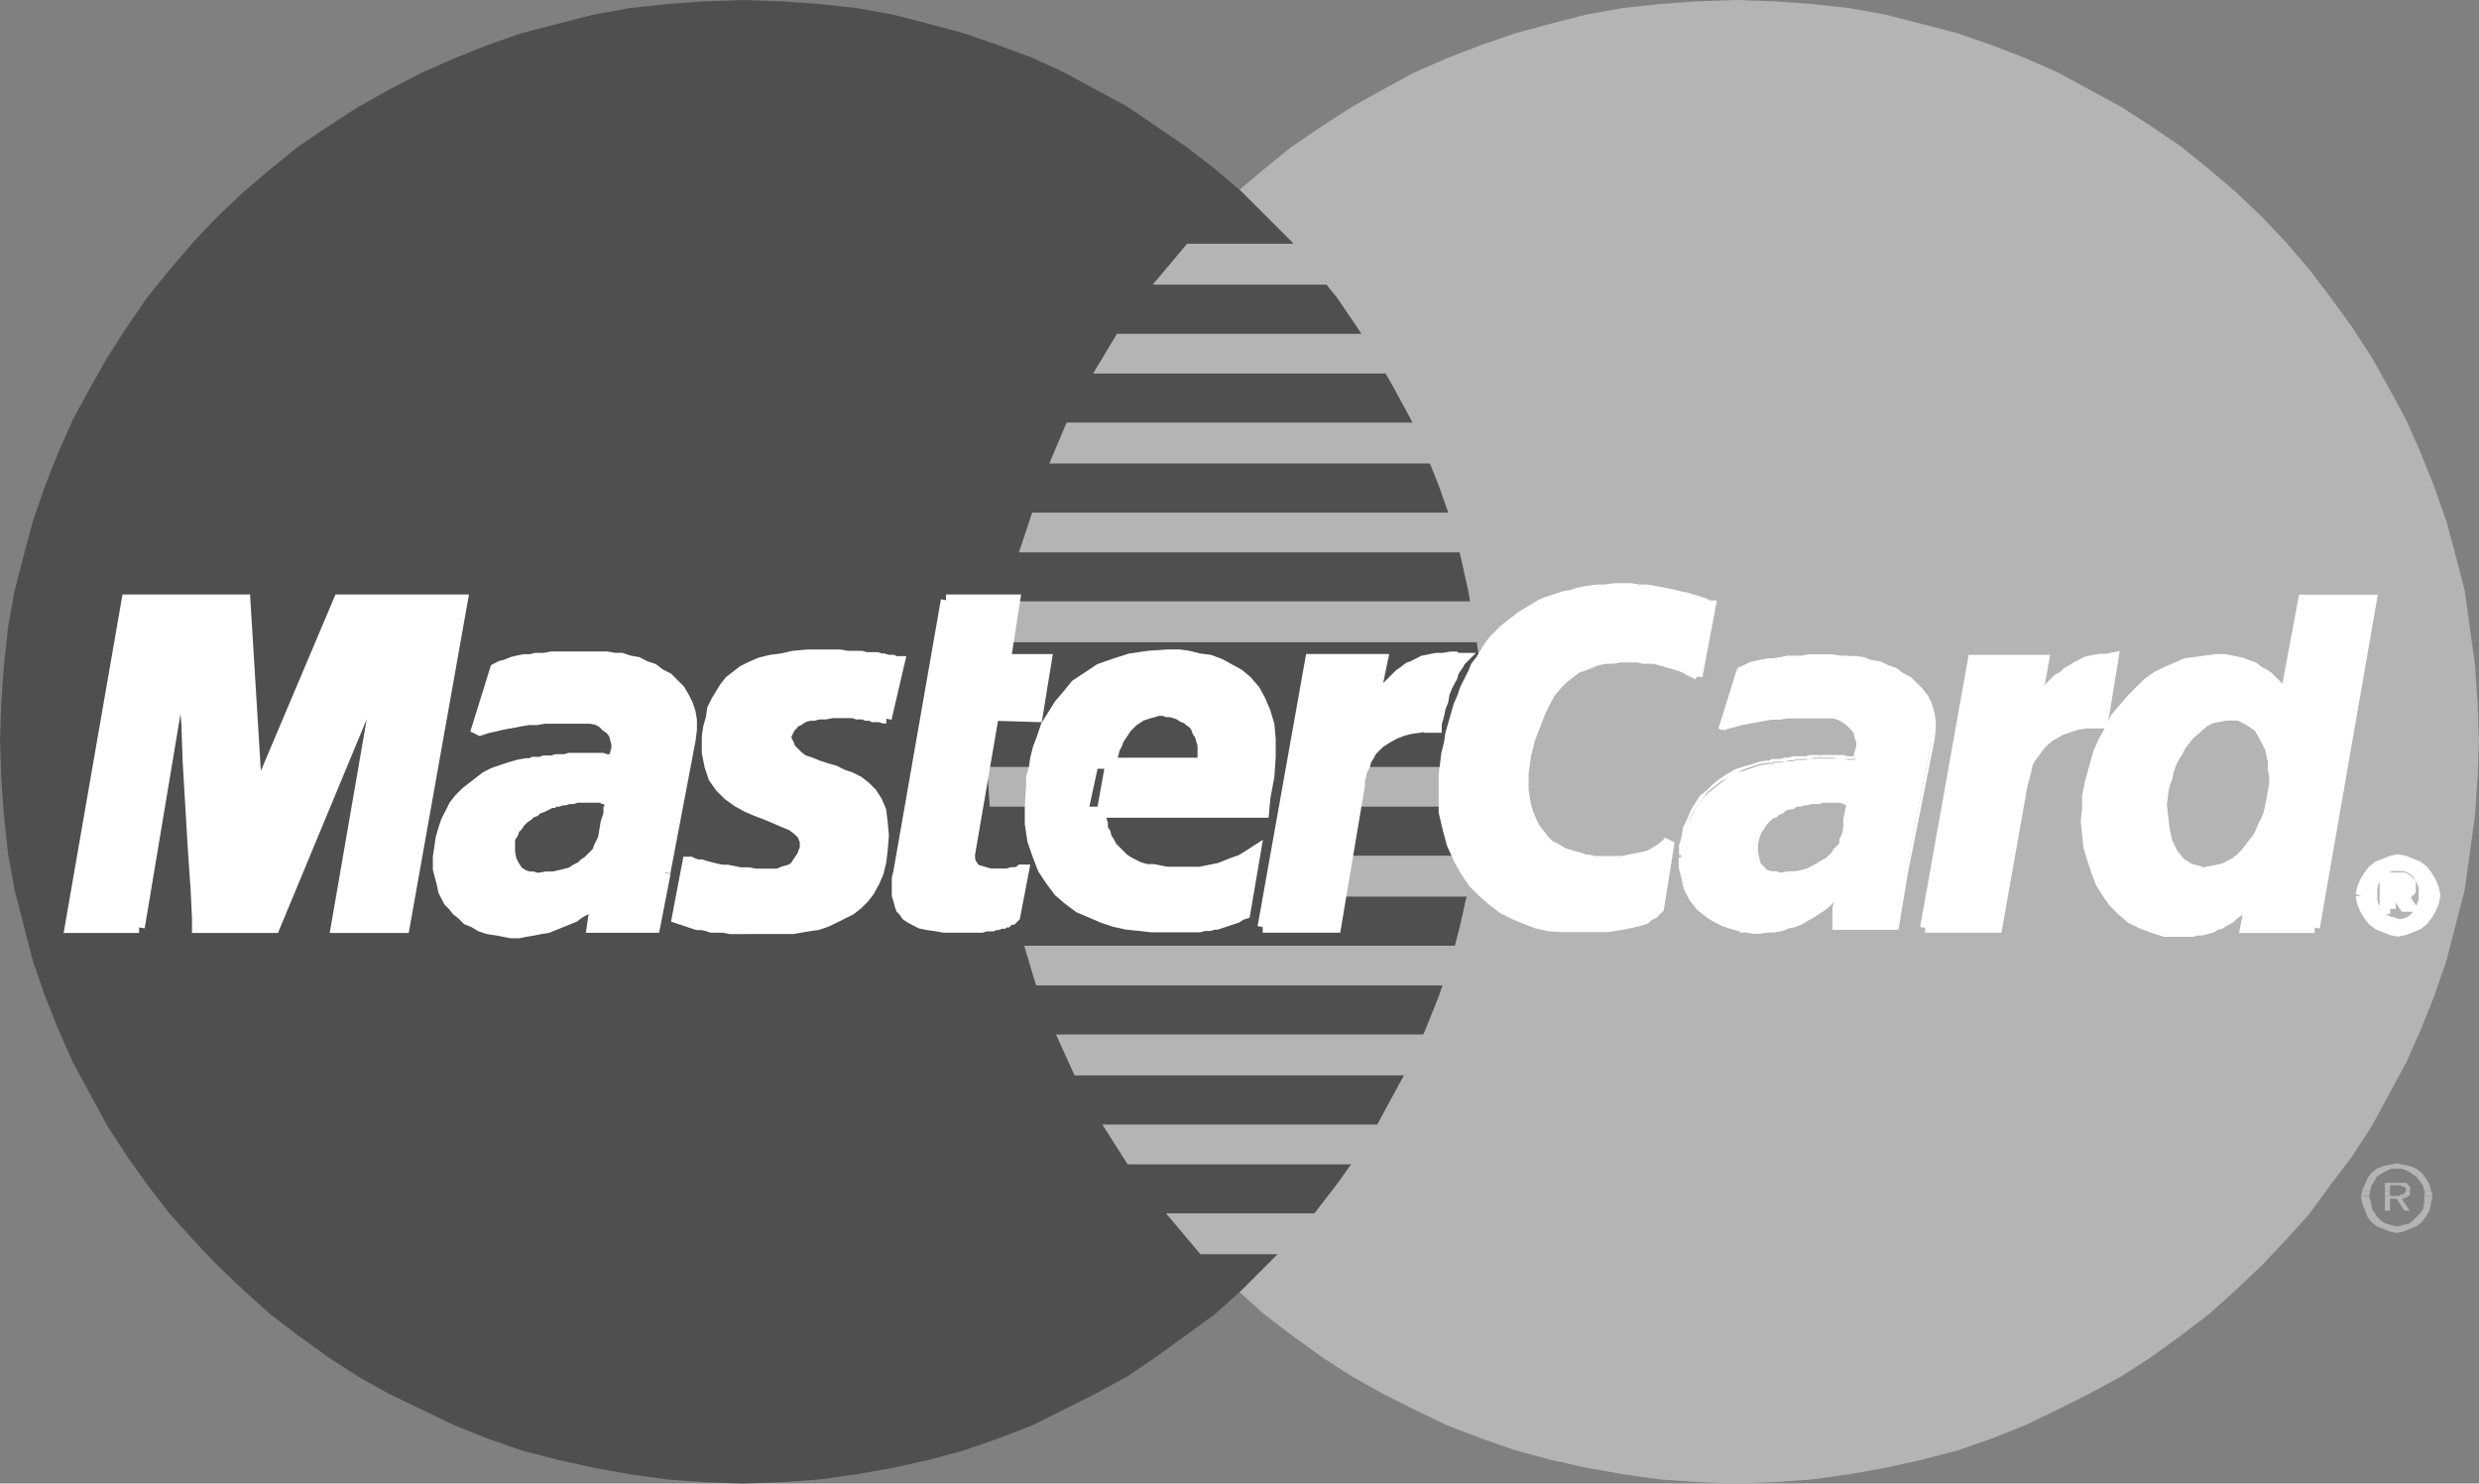 <svg id="Group_135" data-name="Group 135" xmlns="http://www.w3.org/2000/svg" viewBox="0 0 48.446 29">
  <rect x="0" y="0" width="48.446" height="29" fill="#808080" stroke="none"/>
  <defs>
    <style>
      .cls-1 {
        fill: #b4b4b4;
      }

      .cls-1, .cls-2, .cls-3 {
        fill-rule: evenodd;
      }

      .cls-2 {
        fill: #4f4f4f;
      }

      .cls-3 {
        fill: #fff;
      }

      .cls-4 {
        fill: none;
        stroke: #fff;
        stroke-miterlimit: 2.613;
        stroke-width: 0.216px;
      }
    </style>
  </defs>
  <path id="Path_459" data-name="Path 459" class="cls-1" d="M89.574,29l.751-.026.725-.052.725-.1.725-.129.7-.155.7-.181.673-.233.647-.259.647-.311.621-.311.621-.337.6-.388.57-.414.544-.414.518-.466.518-.492.466-.492.466-.518.414-.57.414-.544.388-.6.337-.621.337-.621.285-.647.259-.647.233-.673.181-.7.181-.7.1-.725.1-.725.052-.725.026-.751-.026-.751L104.022,13l-.1-.725-.1-.725-.181-.7-.181-.673L103.22,9.5l-.259-.647-.285-.647-.337-.621-.337-.6-.388-.6-.414-.57-.414-.544-.466-.544-.466-.492-.518-.492-.518-.44-.544-.44-.57-.388-.6-.388-.621-.337-.621-.337-.647-.285L94.571.88,93.9.647,93.2.466,92.5.285,91.775.155,91.05.078,90.325.026,89.574,0l-.751.026L88.1.078l-.725.078-.725.129-.7.181-.673.181L84.6.88l-.673.259-.647.285-.621.337-.6.337-.6.388-.57.388-.544.44-.518.44-.492.492-.492.492-.44.544-.44.544-.414.57-.363.6-.337.6-.337.621-.285.647L75.98,9.5l-.233.673-.181.673-.181.7-.1.725-.1.725-.052.725-.026.751.026.751.052.725.1.725.1.725.181.7.181.7.233.673.259.647.285.647.337.621.337.621.363.6.414.544.44.57.44.518.492.492.492.492.518.466.544.414.57.414.6.388.6.337.621.311.647.311.673.259.673.233.673.181.7.155.725.129.725.1.725.052.751.026Z" transform="translate(-55.654)"/>
  <path id="Path_460" data-name="Path 460" class="cls-2" d="M14.526,29l.751-.026L16,28.922l.725-.1.725-.129.7-.155.673-.181.673-.233.673-.259.621-.311.621-.311.621-.337.57-.388.57-.414.57-.414.518-.466.492-.492.492-.492.44-.518.44-.57.388-.544.388-.6.337-.621.337-.621.285-.647.259-.647.233-.673.181-.7.155-.7.129-.725.1-.725.052-.725L29,14.474l-.026-.751L28.922,13l-.1-.725-.129-.725-.155-.7-.181-.673L28.12,9.5l-.259-.647-.285-.647-.337-.621-.337-.6-.388-.6-.388-.57-.44-.544-.44-.544-.492-.492-.492-.492-.518-.44-.57-.44-.57-.388-.57-.388-.621-.337-.621-.337-.621-.285L19.5.88,18.824.647,18.151.466l-.7-.181L16.727.155,16,.078,15.277.026,14.526,0l-.751.026L13.05.078l-.725.078L11.6.285l-.7.181-.7.181L9.529.88l-.647.259-.647.285-.647.337-.6.337-.6.388-.57.388-.544.44-.518.44-.518.492-.466.492-.466.544-.44.544-.388.57-.388.6-.337.6-.337.621-.285.647L.88,9.5l-.233.673-.181.673-.181.7-.129.725L.078,13l-.052.725L0,14.474l.026.751.052.725.078.725.129.725.181.7.181.7.233.673.259.647.285.647.337.621.337.621.388.6.388.544.44.57.466.518.466.492.518.492.518.466.544.414.57.414.6.388.6.337.647.311.647.311.647.259.673.233.7.181.7.155.725.129.725.1.725.052.751.026Z"/>
  <path id="Path_461" data-name="Path 461" class="cls-1" d="M87,19.2h7.69v-.8H87.673L87,19.2Z" transform="translate(-64.473 -13.636)"/>
  <path id="Path_462" data-name="Path 462" class="cls-1" d="M82.5,25.977h8.855V25.2H82.966l-.466.777Z" transform="translate(-61.138 -18.675)"/>
  <path id="Path_463" data-name="Path 463" class="cls-1" d="M79.2,32.7h9.71v-.8H79.537l-.337.8Z" transform="translate(-58.693 -23.64)"/>
  <path id="Path_464" data-name="Path 464" class="cls-1" d="M76.9,39.477H87.205V38.7H77.159l-.259.777Z" transform="translate(-56.988 -28.679)"/>
  <path id="Path_465" data-name="Path 465" class="cls-1" d="M77.533,72.177h9.995V71.4H77.3l.233.777Z" transform="translate(-57.285 -52.913)"/>
  <path id="Path_466" data-name="Path 466" class="cls-1" d="M80.062,78.9h9.244v-.8H79.7l.362.8Z" transform="translate(-59.063 -57.878)"/>
  <path id="Path_467" data-name="Path 467" class="cls-1" d="M83.692,85.677H91.9V84.9H83.2l.492.777Z" transform="translate(-61.657 -62.917)"/>
  <path id="Path_468" data-name="Path 468" class="cls-1" d="M88.673,92.4h6.784v-.8H88l.673.8Z" transform="translate(-65.214 -67.882)"/>
  <path id="Path_469" data-name="Path 469" class="cls-1" d="M75.6,46.2H86.242v-.8H75.755l-.155.8Z" transform="translate(-56.025 -33.645)"/>
  <path id="Path_470" data-name="Path 470" class="cls-1" d="M100.7,65.4h4.065v-.8h-3.936l-.129.8Z" transform="translate(-74.626 -47.873)"/>
  <path id="Path_471" data-name="Path 471" class="cls-1" d="M101.9,58.677h3.754V57.9h-3.6l-.155.777Z" transform="translate(-75.515 -42.908)"/>
  <path id="Path_472" data-name="Path 472" class="cls-1" d="M74.5,57.9h1.062v.777h-1.01L74.5,57.9Z" transform="translate(-55.21 -42.908)"/>
  <path id="Path_473" data-name="Path 473" class="cls-3" d="M55.191,50.643h-.052l-.078-.026h-.129l-.052-.026H54.8l-.052-.026h-.129l-.078-.026h-.414L54,50.565h-.129l-.1.026h-.078l-.1.026-.052.026-.078.052-.078.026-.026.052-.052.052-.026.052-.026.052-.026.052v.078l.026.052.026.052.026.078.052.052.1.1.1.078.155.052.129.052.155.052.181.052.155.078.155.052.155.078.129.1.129.129.1.155.078.181.026.207.026.285-.026.311-.026.207-.052.207-.078.181-.1.181-.1.129-.129.129-.129.1-.155.078-.155.078L54,54.63l-.155.052-.181.026-.155.026-.155.026H52.136l-.129-.026h-.233l-.078-.026-.1-.026h-.1l-.078-.026-.078-.026-.078-.026-.078-.026-.078-.026.207-1.088h.052l.052.026.078.026h.078l.078.026.1.026.1.026.129.026h.1l.129.026.129.026H52.5l.129.026h.44l.129-.052.1-.026.1-.052.052-.078.052-.078.052-.078.026-.078.026-.052v-.155l-.052-.129-.078-.078-.129-.1-.129-.052-.181-.078-.181-.078-.207-.078-.181-.078-.181-.1-.181-.129-.155-.155-.129-.181-.078-.233-.052-.259v-.311l.026-.181.052-.181.026-.181.078-.155.078-.129.078-.129.1-.129.129-.1.129-.1.155-.078.181-.078.207-.052.207-.026.233-.052.285-.026h.621l.155.026H54.7l.1.026h.207l.078.026h.052l.078.026h.1l.052.026h.078l-.259,1.113Z" transform="translate(-37.869 -36.609)"/>
  <path id="Path_474" data-name="Path 474" class="cls-4" d="M55.191,50.643h-.052l-.078-.026h-.129l-.052-.026H54.8l-.052-.026h-.129l-.078-.026h-.414L54,50.565h-.129l-.1.026h-.078l-.1.026-.052.026-.078.052-.078.026-.026.052-.052.052-.026.052-.026.052-.026.052v.078l.026.052.026.052.026.078.052.052h0l.1.1.1.078.155.052.129.052.155.052.181.052.155.078.155.052.155.078.129.1.129.129.1.155.078.181.026.207.026.285-.026.311h0l-.026.207-.052.207-.078.181-.1.181-.1.129-.129.129-.129.1-.155.078-.155.078L54,54.63l-.155.052-.181.026-.155.026-.155.026H52.136l-.129-.026h-.233l-.078-.026-.1-.026h-.1l-.078-.026-.078-.026-.078-.026-.078-.026-.078-.026.207-1.088h.052l.052.026.078.026h.078l.078.026.1.026.1.026.129.026h.1l.129.026.129.026H52.5l.129.026h.44l.129-.052.1-.026.1-.052.052-.078.052-.078.052-.078.026-.078.026-.052h0v-.155l-.052-.129-.078-.078-.129-.1-.129-.052-.181-.078-.181-.078-.207-.078-.181-.078-.181-.1-.181-.129-.155-.155-.129-.181-.078-.233-.052-.259v-.311h0l.026-.181.052-.181.026-.181.078-.155.078-.129.078-.129.1-.129.129-.1.129-.1.155-.078.181-.078.207-.052.207-.026.233-.052.285-.026h.621l.155.026H54.7l.1.026h.207l.078.026h.052l.078.026h.1l.052.026h.078l-.259,1.113" transform="translate(-37.869 -36.609)"/>
  <path id="Path_475" data-name="Path 475" class="cls-3" d="M68.658,45.3H70l-.181,1.165h.8l-.181,1.113-.854-.026-.466,2.719v.1l.026.078.052.078.052.052.1.026.078.026.1.026h.337l.078-.026h.078l.078-.026.026-.026h.052L70,51.488l-.026.026-.026.026H69.9l-.026.026-.026.026H69.8l-.026.026H69.72l-.052.026h-.052l-.052.026h-.129l-.078.026h-.725l-.155-.026-.181-.026-.129-.026-.1-.052-.1-.052-.078-.052-.052-.078-.052-.052-.026-.078-.026-.1-.026-.078v-.337l.026-.1.932-5.334Z" transform="translate(-50.171 -33.571)"/>
  <path id="Path_476" data-name="Path 476" class="cls-4" d="M68.658,45.3H70l-.181,1.165h.8l-.181,1.113-.854-.026-.466,2.719h0v.1l.026.078.052.078.052.052.1.026.078.026.1.026h.337l.078-.026h.078l.078-.026.026-.026h.052L70,51.488h0l-.026.026-.026.026H69.9l-.026.026-.026.026H69.8l-.026.026H69.72l-.052.026h-.052l-.052.026h-.129l-.078.026h-.725l-.155-.026-.181-.026-.129-.026-.1-.052-.1-.052-.078-.052-.052-.078-.052-.052-.026-.078-.026-.1-.026-.078v-.337l.026-.1.932-5.334" transform="translate(-50.171 -33.571)"/>
  <path id="Path_477" data-name="Path 477" class="cls-3" d="M79.124,52.455l-.026.078v.1l.026.078v.1l.052.078.026.1.052.078.052.1.078.078.078.078.078.078.078.052.1.052.1.052.078.026.1.026h.129l.129.026.129.026h.647l.129-.026.129-.026.129-.026.129-.052.129-.052.155-.052.129-.078.155-.1-.207,1.217-.078.026-.078.052-.078.026-.078.026-.078.026-.078.026-.078.026H81.3l-.078.026h-.1l-.1.026h-.932l-.233-.026-.259-.026-.233-.052-.233-.078-.233-.1-.233-.1-.207-.155-.181-.155-.155-.207-.155-.233-.1-.259-.1-.285-.052-.337v-.337l.026-.414v-.155l.052-.181.026-.181.052-.207.078-.207.078-.233.129-.207.129-.207.155-.181L78.606,50l.233-.155.233-.155.285-.1.311-.1.363-.052.388-.026h.207l.181.026.207.052.207.026.207.078.181.1.181.1.155.129.155.181.1.181.1.233.078.259.026.285v.337l-.026.388-.078.414-.026.285H78.736l.207-.958h2.149v-.362l-.026-.078-.026-.1-.052-.078-.026-.078-.052-.078-.078-.052-.052-.052-.078-.026-.078-.052-.078-.026-.078-.026h-.078l-.078-.026h-.1l-.078.026-.1.026-.078.026-.078.026-.078.052-.078.052-.052.052-.078.078-.052.078-.052.078-.052.078-.026.078-.052.1-.026.1-.026.1-.181,1.01Z" transform="translate(-57.581 -36.609)"/>
  <path id="Path_478" data-name="Path 478" class="cls-4" d="M79.124,52.455h0l-.026.078v.1l.026.078v.1l.052.078.026.1.052.078.052.1.078.078.078.078.078.078.078.052.1.052.1.052.078.026.1.026h.129l.129.026.129.026h.647l.129-.026.129-.026.129-.026.129-.052.129-.052.155-.052.129-.078.155-.1-.207,1.217h0l-.078.026-.078.052-.078.026-.078.026-.078.026-.078.026-.078.026H81.3l-.078.026h-.1l-.1.026h-.932l-.233-.026-.259-.026-.233-.052-.233-.078-.233-.1-.233-.1-.207-.155-.181-.155-.155-.207-.155-.233-.1-.259-.1-.285-.052-.337v-.337l.026-.414h0v-.155l.052-.181.026-.181.052-.207.078-.207.078-.233.129-.207.129-.207.155-.181L78.606,50l.233-.155.233-.155.285-.1.311-.1.363-.052.388-.026h.207l.181.026.207.052.207.026.207.078.181.1.181.1.155.129.155.181.1.181.1.233.078.259.026.285v.337l-.026.388-.078.414-.026.285H78.736l.207-.958h2.149v-.362l-.026-.078-.026-.1-.052-.078-.026-.078-.052-.078-.078-.052-.052-.052-.078-.026-.078-.052-.078-.026-.078-.026h-.078l-.078-.026h-.1l-.078.026-.1.026-.078.026-.078.026-.078.052-.078.052-.052.052-.078.078-.052.078-.052.078-.052.078-.026.078-.052.1-.026.1-.026.1-.181,1.01" transform="translate(-57.581 -36.609)"/>
  <path id="Path_479" data-name="Path 479" class="cls-3" d="M113.971,46.109l-.052-.052-.078-.026-.052-.026-.078-.052-.078-.026-.078-.026-.078-.026-.1-.026-.078-.026-.1-.026-.1-.026h-.207l-.1-.026h-.363l-.129.026h-.129L112,45.8l-.129.052-.129.052-.155.052-.129.1-.129.1-.129.129-.129.155-.1.181-.1.207-.1.259-.1.259-.078.311-.026.181-.026.181v.337l.026.155.026.155.052.155.052.129.078.155.078.1.1.129.1.1.155.078.129.078.181.052.181.052.052.026h.078l.1.026h.544l.129-.026.129-.026.129-.026.129-.026.1-.052.129-.078.1-.078.078-.078-.207,1.295-.026.026-.026.026-.052.052-.052.026-.052.026-.052.052-.078.026-.1.026-.1.026-.129.026-.155.026-.155.026h-.932L111.046,51l-.233-.052-.207-.078-.233-.1-.207-.1-.207-.155-.207-.181-.181-.181-.155-.233-.129-.233-.129-.285-.078-.285L109,48.776v-.725l.052-.414.052-.207.026-.181.052-.181.052-.181.052-.181.078-.181.052-.155.078-.155.078-.155.052-.129.1-.129.078-.129.078-.129.1-.129.1-.1.1-.1.1-.078.129-.1.1-.078.129-.078.129-.078.129-.078.129-.052.155-.052.155-.052.155-.026.155-.052.155-.026.181-.026h.155l.181-.026h.337l.155.026h.155l.155.026.129.026.129.026.129.026.1.026.129.026.078.026.1.026.078.026.078.026.052.026.052.026h.026l-.259,1.372Z" transform="translate(-80.777 -32.904)"/>
  <path id="Path_480" data-name="Path 480" class="cls-4" d="M113.971,46.109h0l-.052-.052-.078-.026-.052-.026-.078-.052-.078-.026-.078-.026-.078-.026-.1-.026-.078-.026-.1-.026-.1-.026h-.207l-.1-.026h-.363l-.129.026h-.129L112,45.8l-.129.052-.129.052-.155.052-.129.1-.129.1-.129.129-.129.155-.1.181-.1.207-.1.259-.1.259-.078.311h0l-.026.181-.026.181v.337l.026.155.026.155.052.155.052.129.078.155.078.1.1.129.1.1.155.078.129.078.181.052.181.052h0l.052.026h.078l.1.026h.544l.129-.026.129-.026.129-.026.129-.026.1-.052.129-.078.1-.078.078-.078-.207,1.295h0l-.026.026-.026.026-.052.052-.052.026-.052.026-.052.052-.078.026-.1.026-.1.026-.129.026-.155.026-.155.026h-.932L111.046,51l-.233-.052-.207-.078-.233-.1-.207-.1-.207-.155-.207-.181-.181-.181-.155-.233-.129-.233-.129-.285-.078-.285L109,48.776v-.725l.052-.414h0l.052-.207.026-.181.052-.181.052-.181.052-.181.078-.181.052-.155.078-.155.078-.155.052-.129.1-.129.078-.129.078-.129.1-.129.1-.1.1-.1.1-.078.129-.1.1-.078.129-.078.129-.078.129-.078.129-.052.155-.052.155-.052.155-.026.155-.052.155-.026.181-.026h.155l.181-.026h.337l.155.026h.155l.155.026.129.026.129.026.129.026.1.026.129.026.078.026.1.026.078.026.078.026.052.026.052.026h.026l-.259,1.372" transform="translate(-80.777 -32.904)"/>
  <path id="Path_481" data-name="Path 481" class="cls-3" d="M161.879,51.7h-1.346l.1-.518v-.052l-.078.078-.078.1-.1.078-.078.052-.078.078-.1.052-.078.052-.1.026-.078.052-.1.026-.1.026h-.078l-.1.026h-.544l-.233-.078-.207-.078-.207-.1-.181-.155-.155-.155-.129-.181-.129-.207-.078-.207-.078-.233-.078-.259-.026-.233-.026-.259.026-.259v-.233l.052-.259.078-.285.078-.285.1-.233.129-.233L158,47.6l.155-.181.155-.181.155-.155.155-.155.181-.129.207-.1.181-.078.181-.078.207-.026.181-.026.207-.026h.155l.129.026.129.026.1.026.129.052.078.026.1.078.1.052.078.052.052.052.078.078.052.052.052.078.052.052.026.052.026.078h0l.363-1.942h1.321l-1.113,6.4Z" transform="translate(-116.645 -33.571)"/>
  <path id="Path_482" data-name="Path 482" class="cls-4" d="M161.879,51.7h-1.346l.1-.518v-.052h0l-.078.078-.078.1-.1.078-.078.052-.078.078-.1.052-.078.052-.1.026-.078.052-.1.026-.1.026h-.078l-.1.026h-.544l-.233-.078-.207-.078-.207-.1-.181-.155-.155-.155-.129-.181-.129-.207-.078-.207-.078-.233-.078-.259-.026-.233-.026-.259.026-.259v-.233l.052-.259h0l.078-.285.078-.285.1-.233.129-.233L158,47.6l.155-.181.155-.181.155-.155.155-.155.181-.129.207-.1.181-.078.181-.078.207-.026.181-.026.207-.026h.155l.129.026.129.026.1.026.129.052.078.026.1.078.1.052.078.052.052.052.078.078.052.052.052.078.052.052.026.052.026.078h0l.363-1.942h1.321l-1.113,6.4" transform="translate(-116.645 -33.571)"/>
  <path id="Path_483" data-name="Path 483" class="cls-1" d="M164.2,57.274l.129-.026.129-.026.129-.026.1-.052.1-.052.1-.078.078-.078.078-.1.078-.1.078-.1.052-.1.052-.129.052-.1.052-.129.026-.129.026-.129.026-.155.026-.129v-.129l-.026-.155V55.2l-.026-.1-.026-.129-.052-.1-.052-.1-.052-.1-.052-.078-.078-.052-.078-.052-.1-.052L164.9,54.4h-.233l-.129.026-.129.026-.1.052-.1.078-.078.078-.1.078-.078.1-.078.1-.052.1-.078.129-.052.1-.052.155-.026.129-.052.129-.026.155-.026.207.026.233.026.233.052.233.1.207.129.155.155.1.207.052Z" transform="translate(-121.165 -40.314)"/>
  <path id="Path_484" data-name="Path 484" class="cls-3" d="M37.454,53.821l-.207,1.062H36.029l.026-.181.026-.181.026-.155.026-.052-.078.078-.078.078-.1.078-.1.052-.1.078-.129.052-.129.052-.129.052-.129.052-.155.026-.129.026-.155.026-.129.026h-.155l-.129-.026-.129-.026-.181-.026-.155-.052-.129-.078-.129-.052-.1-.1-.1-.078-.078-.1-.078-.078-.052-.1-.052-.1-.026-.129-.026-.1-.026-.1-.026-.1v-.233l.026-.181.026-.181.052-.181.052-.155.078-.155.078-.155.1-.129.129-.129.129-.1.129-.1.129-.1.155-.078.155-.052.155-.052.181-.052.155-.026h.078l.052-.026h.129l.078-.026h.155l.078-.026h.181l.078-.026h.647l.078.026h.129l.026-.026.026-.1.026-.1v-.078l-.026-.1-.026-.1-.078-.1-.078-.052-.078-.078-.1-.052-.129-.026H35.1l-.155.026h-.155l-.155.026-.129.026-.155.026-.129.026-.1.026-.129.026-.078.026-.078.026L33.777,51l.362-1.165.1-.052.1-.026.129-.052.1-.026.129-.026h.129l.1-.026H35.1l.129-.026h1.088l.155.026H36.6l.155.052.155.026.155.078.155.052.129.1.155.078.1.1.129.129.078.129.078.155.052.155.026.155v.181l-.026.207-.492,2.589Z" transform="translate(-24.455 -36.757)"/>
  <path id="Path_485" data-name="Path 485" class="cls-4" d="M37.454,53.821l-.207,1.062H36.029l.026-.181.026-.181.026-.155.026-.052h0l-.078.078-.078.078-.1.078-.1.052-.1.078-.129.052-.129.052-.129.052-.129.052-.155.026-.129.026-.155.026-.129.026h-.155l-.129-.026-.129-.026h0l-.181-.026-.155-.052-.129-.078-.129-.052-.1-.1-.1-.078-.078-.1-.078-.078-.052-.1-.052-.1-.026-.129-.026-.1-.026-.1-.026-.1v-.233h0l.026-.181.026-.181.052-.181.052-.155.078-.155.078-.155.1-.129.129-.129.129-.1.129-.1.129-.1.155-.078.155-.052.155-.052.181-.052.155-.026h.078l.052-.026h.129l.078-.026h.155l.078-.026h.181l.078-.026h.647l.078.026h.129l.026-.026.026-.1.026-.1v-.078h0l-.026-.1-.026-.1-.078-.1-.078-.052-.078-.078-.1-.052-.129-.026H35.1l-.155.026h-.155l-.155.026-.129.026-.155.026-.129.026-.1.026-.129.026-.078.026-.078.026L33.777,51l.362-1.165h0l.1-.052.1-.026.129-.052.1-.026.129-.026h.129l.1-.026H35.1l.129-.026h1.088l.155.026H36.6l.155.052.155.026.155.078.155.052.129.1.155.078.1.1.129.129.078.129.078.155.052.155.026.155v.181l-.026.207-.492,2.589" transform="translate(-24.455 -36.757)"/>
  <path id="Path_486" data-name="Path 486" class="cls-2" d="M40.635,60.678v-.052h-.052l-.026-.026h-.44l-.078.026h-.078l-.078.026h-.052l-.078.026H39.7l-.026.026h-.052l-.052.026-.052.026-.052.026-.078.026-.052.052-.078.026-.052.052-.078.052-.052.052-.052.078-.052.052-.026.078-.052.078v.233l.026.129.052.1.052.078.078.052.078.026h.078l.078.026.155-.026h.129l.129-.026.1-.026.1-.026.078-.052.1-.052.052-.052.078-.052.052-.052.052-.052.052-.052.026-.078.026-.052.026-.052.026-.052.026-.155.026-.155.052-.155v-.129Z" transform="translate(-28.828 -44.909)"/>
  <path id="Path_487" data-name="Path 487" class="cls-3" d="M6.646,51.7H5.3l1.113-6.4h2.3l.233,3.806L10.556,45.3h2.408l-1.139,6.4H10.5l.829-4.79h-.052L9.288,51.7h-1.5v-.181l-.026-.544-.052-.751-.052-.88-.052-.88-.026-.751-.052-.57v-.233H7.449l-.8,4.79Z" transform="translate(-3.928 -33.571)"/>
  <path id="Path_488" data-name="Path 488" class="cls-4" d="M6.646,51.7H5.3l1.113-6.4h2.3l.233,3.806L10.556,45.3h2.408l-1.139,6.4H10.5l.829-4.79h-.052L9.288,51.7h-1.5v-.181l-.026-.544-.052-.751-.052-.88-.052-.88-.026-.751-.052-.57v-.233H7.449l-.8,4.79" transform="translate(-3.928 -33.571)"/>
  <path id="Path_489" data-name="Path 489" class="cls-3" d="M131.228,53.821l-.181,1.062H129.8l.026-.181v-.362l-.052.052-.078.078-.1.078-.078.078-.1.052-.129.052-.129.078-.1.026-.129.052-.155.026-.129.026-.129.026-.155.026h-.129l-.129-.026-.129-.026-.181-.026-.155-.052-.129-.078-.129-.052-.1-.1-.1-.078-.078-.1-.078-.078-.052-.1-.052-.1-.026-.129-.026-.1-.026-.1v-.1l-.026-.129v-.1l.026-.181.026-.181.026-.181.078-.155.078-.155.078-.155.1-.129.129-.129.129-.1.129-.1.129-.1.155-.078.155-.052.155-.052.155-.052.181-.026h.052l.052-.026h.129l.078-.026H129l.1-.026h.155l.078-.026h.647l.1.026h.129l.026-.026v-.1l.026-.1v-.078l-.026-.1-.026-.1-.078-.1-.052-.052-.1-.078-.1-.052-.1-.026h-.88l-.155.026h-.155l-.155.026-.129.026-.155.026-.129.026-.1.026-.1.026-.1.026-.052.026L127.6,51l.337-1.165.1-.052.1-.026.129-.052.1-.026.129-.026h.129l.129-.026h.129l.129-.026h1.062l.155.026h.129l.155.052.155.026.155.078.155.052.155.1.129.078.129.1.1.129.1.129.078.155.052.155.026.155v.181l-.026.207-.518,2.589Z" transform="translate(-93.968 -36.757)"/>
  <path id="Path_490" data-name="Path 490" class="cls-3" d="M143.052,66.939l.026-.026.181-1.087-.052-.026L143,66.887l.052-.026v.078h.026v-.026l-.026.026Z" transform="translate(-105.973 -48.763)"/>
  <path id="Path_491" data-name="Path 491" class="cls-3" d="M138.3,69.926l.026.052h1.243V69.9h-1.243l.026.026H138.3v.052h.026l-.026-.052Z" transform="translate(-102.49 -51.801)"/>
  <path id="Path_492" data-name="Path 492" class="cls-3" d="M138.378,67.826l-.052-.026v.078l-.026.129v.363h.052l.026-.181v-.362l-.052-.026.052.026Z" transform="translate(-102.49 -50.245)"/>
  <path id="Path_493" data-name="Path 493" class="cls-3" d="M131.3,68.473h.129l.129.026h.129l.155-.026h.129l.155-.026.129-.052.129-.026.129-.052.129-.078.1-.052.1-.078.1-.052.1-.078.078-.078.052-.078-.052-.026-.052.078-.078.052-.078.078-.1.078-.1.052-.1.052-.129.052-.129.052-.129.052-.129.026-.129.026-.129.026h-.155l-.129.026-.129-.026L131.3,68.4h0v.078Z" transform="translate(-97.303 -50.245)"/>
  <path id="Path_494" data-name="Path 494" class="cls-3" d="M126.7,64.6h0v.233l.026.1.026.1.026.129.026.1.052.1.052.1.078.1.078.1.1.078.1.078.129.078.155.078.155.052.181.052v-.078L127.71,66l-.155-.052-.129-.078-.129-.052-.1-.078-.078-.1-.078-.078-.078-.1-.052-.1-.052-.1-.026-.1-.026-.1-.026-.1v-.1l-.026-.129.026-.1H126.7Z" transform="translate(-93.894 -47.873)"/>
  <path id="Path_495" data-name="Path 495" class="cls-3" d="M128.461,57.4h0l-.181.026-.155.052-.181.052-.155.052-.129.078-.155.1-.129.1-.129.129-.129.1-.1.155-.078.129-.078.181-.078.155-.026.181-.052.181v.181h.078v-.181l.026-.181.052-.155.052-.181.078-.155.078-.129.1-.129.1-.129.129-.1.129-.1.155-.078.155-.078.129-.078.155-.052.155-.052.181-.026h0V57.4Z" transform="translate(-93.894 -42.538)"/>
  <path id="Path_496" data-name="Path 496" class="cls-3" d="M134.51,57H134.3l-.078.026h-.259l-.078.026h-.078l-.078.026h-.181l-.026.026H133.5v.052h.052l.052-.026h.207l.078-.026h.078l.1-.026h.233l.078-.026h.129V57Z" transform="translate(-98.933 -42.241)"/>
  <path id="Path_497" data-name="Path 497" class="cls-3" d="M138.047,57.052l.026-.026h-.129l-.1-.026h-.44v.052h.233l.1.026h.337l.026-.026-.026.026h.026v-.026Z" transform="translate(-101.823 -42.241)"/>
  <path id="Path_498" data-name="Path 498" class="cls-3" d="M139.952,56h0v.078l-.026.1-.026.1v.026h.052l.026-.026v-.078l.026-.129V56h-.052Z" transform="translate(-103.676 -41.5)"/>
  <path id="Path_499" data-name="Path 499" class="cls-3" d="M137.9,53.952h.1l.1.052.1.026.078.078.052.052.078.078.026.1.026.1h.052l-.026-.129-.026-.1-.078-.078-.078-.078-.078-.078-.1-.052L138,53.9h-.1v.052Z" transform="translate(-102.194 -39.944)"/>
  <path id="Path_500" data-name="Path 500" class="cls-3" d="M129.7,54.111l.052.026.052-.026.078-.026.078-.026.1-.026.129-.026.129-.026.129-.026.129-.026.155-.026h.155l.155-.026h.777v-.052h-.155l-.129-.026h-.155l-.155.026h-.181l-.155.026h-.155l-.155.026-.129.026-.155.026-.129.026h-.1l-.1.052-.1.026-.078.026-.052.026.052.052-.078-.026Z" transform="translate(-96.117 -39.87)"/>
  <path id="Path_501" data-name="Path 501" class="cls-3" d="M130.063,50.4v.026l-.363,1.165.078.026.337-1.191-.026.026-.026-.052h0v0Z" transform="translate(-96.117 -37.35)"/>
  <path id="Path_502" data-name="Path 502" class="cls-3" d="M133.275,49.426h-.155l-.155-.026H132.5l-.155.026h-.259l-.129.026-.155.026h-.1l-.129.026-.129.026-.1.026-.1.052-.129.052.026.052.1-.052.129-.026.1-.052.1-.026h.129l.129-.026.129-.026h.129l.129-.026h1.062v-.052Z" transform="translate(-97.154 -36.609)"/>
  <path id="Path_503" data-name="Path 503" class="cls-3" d="M141.183,51.157h0l.026-.207v-.181l-.026-.155-.052-.181-.078-.155-.1-.129-.129-.129-.1-.1-.155-.078-.129-.1-.155-.052-.155-.078-.181-.026-.129-.052-.155-.026H139.5v.052l.155.026.129.026.155.026.155.052.155.052.129.078.155.078.129.078.129.1.1.129.1.129.078.129.052.155.026.155v.181l-.026.207h.052Z" transform="translate(-103.379 -36.683)"/>
  <path id="Path_504" data-name="Path 504" class="cls-3" d="M143.852,58.489h0l.518-2.589h-.052l-.518,2.563h0l.052.026Z" transform="translate(-106.566 -41.426)"/>
  <path id="Path_505" data-name="Path 505" class="cls-1" d="M134.435,60.678l-.026-.026-.026-.026h-.026l-.052-.026h-.337l-.078.026h-.155l-.078.026h-.052l-.078.026h-.078l-.026.026-.052.026h-.052l-.078.026-.052.052-.078.026-.052.052-.078.026-.052.052-.052.052-.052.078-.052.078-.026.052-.026.078-.026.1v.155l.026.129.026.1.078.078.052.052.1.026h.078l.078.026.155-.026h.129l.129-.026.1-.026.1-.052.1-.052.078-.052.1-.052.052-.052.052-.052.052-.078.052-.052.052-.052v-.078l.026-.052.026-.052.026-.129v-.155l.026-.129.026-.129Z" transform="translate(-98.34 -44.909)"/>
  <path id="Path_506" data-name="Path 506" class="cls-3" d="M178.3,65.573v-.129l.052-.129.052-.1.078-.1.1-.1.129-.052.129-.026.129-.026.129.026.129.026.129.052.1.1.078.1.078.1.026.129.026.129h-.155v-.1l-.026-.1-.052-.1-.078-.078-.078-.078-.078-.026-.129-.052h-.207l-.1.052-.1.026-.078.078-.052.078-.052.1-.026.1-.026.1Z" transform="translate(-132.133 -48.096)"/>
  <path id="Path_507" data-name="Path 507" class="cls-3" d="M180,66.611V66.3h.311l.052.026h.052l.026.026.026.026.026.026v.155l-.026.026v.026h-.207l.026-.026h.052l.026-.026h.026v-.026l.026-.026v-.052l-.026-.026h-.026l-.026-.026H180.1v.207Z" transform="translate(-133.393 -49.133)"/>
  <path id="Path_508" data-name="Path 508" class="cls-3" d="M178.226,67.5l-.026.026.026.129.052.129.052.129.078.1.1.078.129.052.129.052h.259l.129-.052.129-.052.1-.078.078-.1.078-.129.026-.129.026-.129V67.5h-.155v.129l-.026.1-.052.1-.078.078-.078.078-.078.052L179,68.07l-.1.026-.1-.026-.1-.026-.1-.052-.078-.078-.052-.078-.052-.1-.026-.1-.026-.1V67.5Z" transform="translate(-132.059 -50.022)"/>
  <path id="Path_509" data-name="Path 509" class="cls-3" d="M180,67.5v.285h.1v-.233h.129l.155.233h.1l-.155-.233h.026l.052-.026h.026l.026-.026H180Z" transform="translate(-133.393 -50.022)"/>
  <path id="Path_510" data-name="Path 510" class="cls-4" d="M178.2,65.6h0l.026-.129.052-.129.078-.129.078-.1.1-.078.129-.052.129-.052.129-.026h0l.129.026.129.052.129.052.1.078.078.1.078.129.052.129.026.129h0l-.026.129-.052.129-.078.129-.078.1-.1.078-.129.052-.129.052-.129.026h0l-.129-.026-.129-.052-.129-.052-.1-.078-.078-.1-.078-.129-.052-.129L178.2,65.6m.57.259h-.1v-.6h.362l.052.026.026.026.026.026.026.026v.052h0V65.5l-.026.026-.026.026-.026.026H179l.155.233h-.1l-.155-.233h-.129v.285m.129-.285h.129l.026-.026v-.1h0v-.052h-.285V65.6h.129m0,.57h.1l.1-.026.1-.052.078-.078.052-.078.052-.1.052-.129v-.129h0v-.129l-.026-.1-.052-.1-.052-.078-.078-.078-.1-.052-.1-.026h-.207l-.1.026-.1.052-.078.078-.052.078-.052.1-.026.1v.129h0V65.7l.026.1.052.1.052.078.078.078.1.052.1.026.078.026" transform="translate(-132.059 -48.096)"/>
  <path id="Path_511" data-name="Path 511" class="cls-3" d="M145.3,54.882h1.4l.492-2.771.026-.1.026-.1.026-.1.026-.129.052-.1.078-.1.052-.078.078-.1.078-.078.1-.078.129-.078.1-.052.155-.052.155-.052.181-.026h.311l.207-1.269-.129.026h-.129l-.129.026-.129.026-.1.052-.1.052-.078.052-.1.052-.078.078-.1.052-.078.078-.078.078-.052.1-.078.078-.078.1-.078.078.155-.88h-1.372l-.932,5.23Z" transform="translate(-107.678 -36.757)"/>
  <path id="Path_512" data-name="Path 512" class="cls-4" d="M145.3,54.882h1.4l.492-2.771h0l.026-.1.026-.1.026-.1.026-.129.052-.1.078-.1.052-.078.078-.1.078-.078.1-.078.129-.078.1-.052.155-.052.155-.052.181-.026h.311l.207-1.269h0l-.129.026h-.129l-.129.026-.129.026-.1.052-.1.052-.078.052-.1.052-.078.078-.1.052-.078.078-.078.078-.052.1-.078.078-.078.1-.078.078.155-.88h-1.372l-.932,5.23h0" transform="translate(-107.678 -36.757)"/>
  <path id="Path_513" data-name="Path 513" class="cls-3" d="M95.3,54.882h1.424l.466-2.771v-.1l.026-.1.026-.1.052-.1.026-.1.052-.078.052-.1.078-.078.078-.078.078-.052.129-.078.1-.052.129-.052L98.174,51l.181-.026.181-.026h.026v.026h.129v-.078l.026-.078.026-.1.026-.129.052-.129.026-.155.052-.129.052-.1L99,49.988l.026-.1.052-.078.052-.078.026-.052.026-.026.026-.026H99.08l-.026-.026h-.078l-.155.026h-.129l-.129.026-.129.026-.1.052-.1.052-.078.026-.1.078-.078.052-.078.078-.078.078-.078.078-.078.078-.052.1-.078.1-.078.078.181-.88h-1.4l-.932,5.23Z" transform="translate(-70.624 -36.757)"/>
  <path id="Path_514" data-name="Path 514" class="cls-4" d="M95.3,54.882h1.424l.466-2.771h0v-.1l.026-.1.026-.1.052-.1.026-.1.052-.078.052-.1.078-.078.078-.078.078-.052.129-.078.1-.052.129-.052L98.174,51l.181-.026.181-.026h.026v.026h.129v-.078l.026-.078.026-.1.026-.129.052-.129.026-.155.052-.129h0l.052-.1L99,49.988l.026-.1.052-.078.052-.078.026-.052.026-.026.026-.026H99.08l-.026-.026h-.078l-.155.026h-.129l-.129.026-.129.026-.1.052-.1.052-.078.026-.1.078-.078.052-.078.078-.078.078-.078.078-.078.078-.052.1-.078.1-.078.078.181-.88h-1.4l-.932,5.23h0" transform="translate(-70.624 -36.757)"/>
  <path id="Path_515" data-name="Path 515" class="cls-1" d="M178.3,88.344v-.026l.052-.1.052-.129.078-.1.1-.078.129-.052.129-.026.129-.026.129.026.129.026.129.052.1.078.078.1.078.129.026.1v.026h-.129l-.026-.1-.052-.078-.078-.1-.078-.052-.078-.052-.129-.052h-.207l-.1.052-.1.052-.078.052-.052.1-.052.078-.026.1Z" transform="translate(-132.133 -65.066)"/>
  <path id="Path_516" data-name="Path 516" class="cls-1" d="M180,89.455V89.3h.414l.026.026.026.026.026.026v.078h-.078V89.4h-.026v-.026h-.052l-.026-.026H180.1v.1Z" transform="translate(-133.393 -66.178)"/>
  <path id="Path_517" data-name="Path 517" class="cls-1" d="M178.2,90l.026-.1h.155l-.026.1Z" transform="translate(-132.059 -66.622)"/>
  <path id="Path_518" data-name="Path 518" class="cls-1" d="M180,90v-.1h.1V90h.181l.026-.026h.052l.026-.026v-.026h.026V89.9h.078v.078l-.026.026H180Z" transform="translate(-133.393 -66.622)"/>
  <path id="Path_519" data-name="Path 519" class="cls-1" d="M183,90v-.1h.129l.026.1Z" transform="translate(-135.616 -66.622)"/>
  <path id="Path_520" data-name="Path 520" class="cls-1" d="M178.2,90.3v.026l.026.129.052.129.052.129.078.1.1.078.129.052.129.052.129.026.129-.026.129-.052.129-.052.1-.078.078-.1.078-.129.026-.129.026-.129V90.3h-.155v.129l-.026.129-.052.078-.078.078-.078.078-.078.052L179,90.87l-.1.026-.1-.026-.1-.026-.1-.052-.078-.078-.052-.078-.052-.078-.026-.129-.026-.1V90.3Z" transform="translate(-132.059 -66.919)"/>
  <path id="Path_521" data-name="Path 521" class="cls-1" d="M180,90.3v.285h.1v-.233h.129l.155.233h.1l-.155-.233h.026l.052-.026h.026l.026-.026H180Z" transform="translate(-133.393 -66.919)"/>
</svg>
